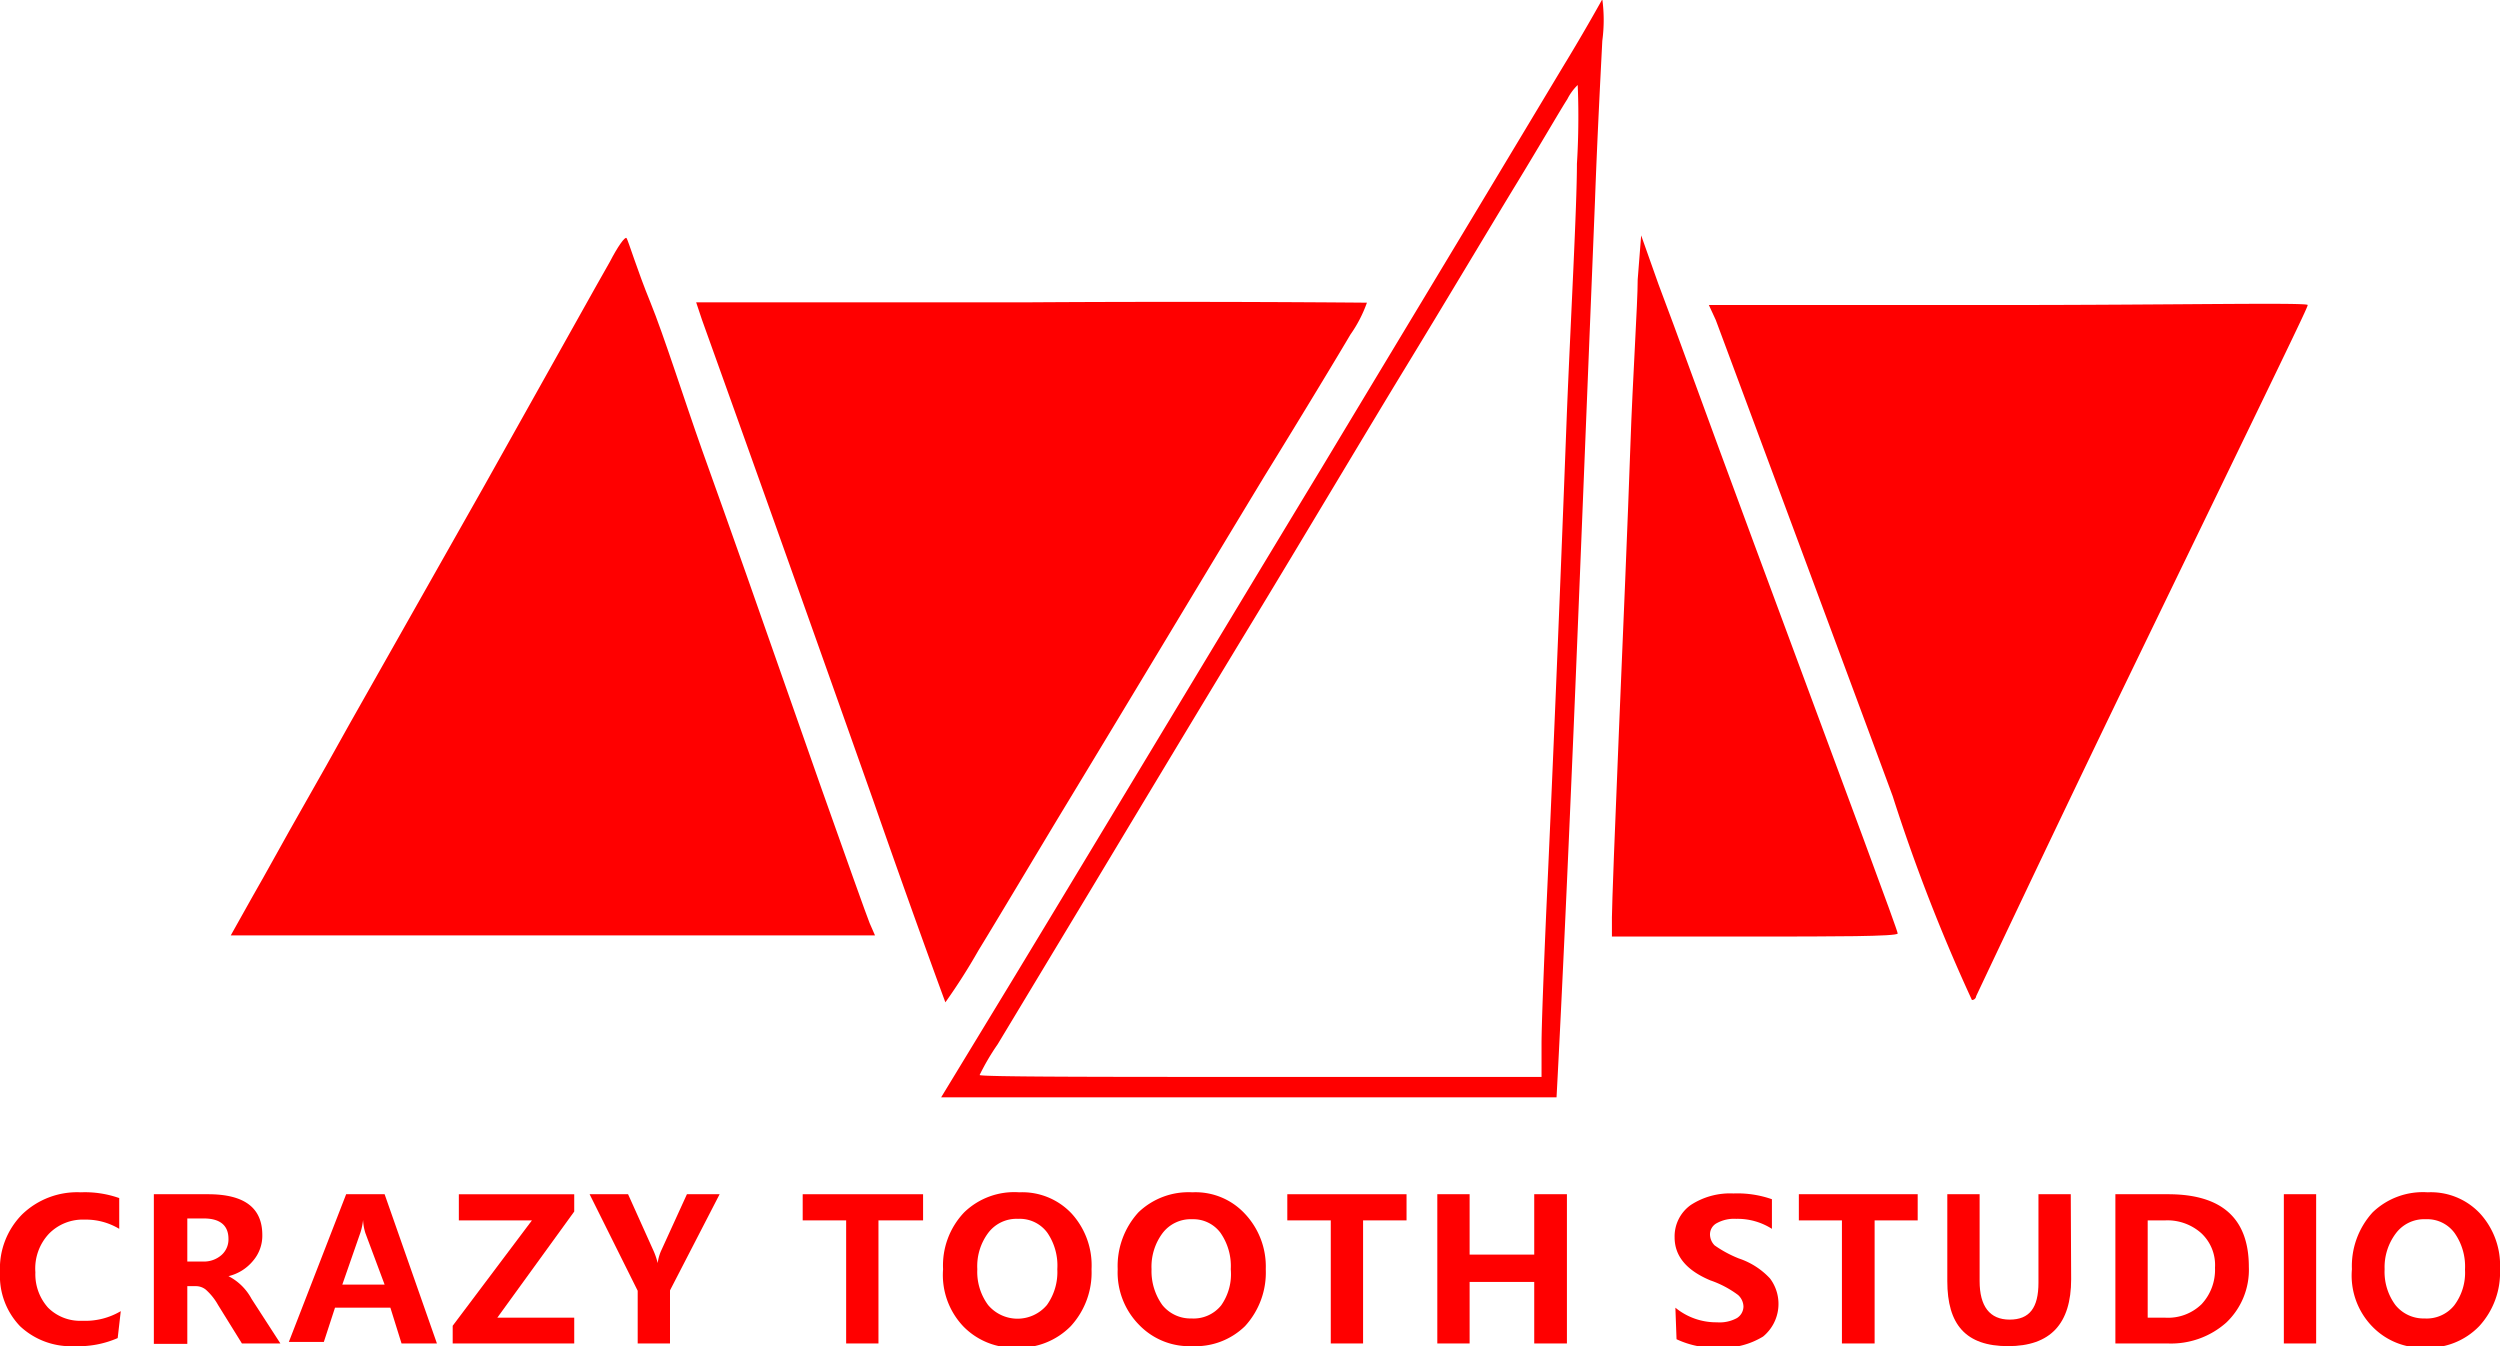 <?xml version="1.0"?>
<svg xmlns="http://www.w3.org/2000/svg" viewBox="0 0 65 35" width="65" height="35"><defs><style>.cls-1{fill:red;}</style></defs><g id="&#x421;&#x43B;&#x43E;&#x439;_2" data-name="&#x421;&#x43B;&#x43E;&#x439; 2"><g id="&#x421;&#x43B;&#x43E;&#x439;_1-2" data-name="&#x421;&#x43B;&#x43E;&#x439; 1"><path class="cls-1" d="M40.64,1.73c-3,5-4.35,7.23-6.25,10.39-2.84,4.69-5.83,9.67-8.06,13.35l-1.86,3.06,8,0c4.4,0,8,0,8,0s.16-2.89.4-8.55c.11-2.51.24-5.85.6-14.77.06-1.68.16-3.55.19-4.15a4.07,4.07,0,0,0,0-1.08S41.22.78,40.64,1.73ZM41,4.26c0,1.12-.16,4-.26,6.45-.22,5.82-.4,10-.54,13.05-.06,1.39-.12,2.92-.12,3.38V28h-7.3c-4,0-7.31,0-7.31-.05a6.13,6.13,0,0,1,.47-.8l2.41-4c1.07-1.78,2.95-4.91,4.19-6.95s3-5,4-6.64,2.27-3.77,2.88-4.77,1.19-2,1.33-2.21a1.37,1.37,0,0,1,.27-.37S41.07,3.15,41,4.26Z"/><path class="cls-1" d="M15.86,6.8c-.21.36-1.68,3-3.28,5.85L9.09,18.82c-.31.56-.87,1.56-1.26,2.24s-.94,1.69-1.27,2.26l-.56,1H22.75L22.61,24c-.07-.17-.64-1.77-1.27-3.55-1.88-5.37-2.26-6.44-3.09-8.76-.44-1.24-1-3-1.34-3.83s-.58-1.62-.62-1.67S16.05,6.43,15.86,6.8Z"/><path class="cls-1" d="M42.58,7.27c0,.62-.13,2.56-.19,4.32s-.2,5.1-.3,7.47-.18,4.52-.18,4.79v.5h3.72c2,0,3.71,0,3.71-.08S48.15,21,45.6,14.12c-1.35-3.64-2-5.47-2.48-6.73l-.45-1.27Z"/><path class="cls-1" d="M26.81,7.86l-8.71,0,.15.45c1.4,3.9,2.95,8.25,4.45,12.49,1,2.87,1.87,5.24,1.88,5.26a15.59,15.59,0,0,0,.86-1.35c.46-.75,1.39-2.31,2.07-3.44,2.06-3.4,3.49-5.79,5.36-8.88,1-1.62,2-3.28,2.24-3.69a3.45,3.45,0,0,0,.43-.83S31.59,7.83,26.81,7.86Z"/><path class="cls-1" d="M44.61,8.32c.21.56,4,10.75,4.6,12.38A46.33,46.33,0,0,0,51.27,26a.11.11,0,0,0,.11-.1s1.7-3.61,3.77-7.9C59.47,9.08,60,8,60,7.93s-3.5,0-7.79,0H44.43Z"/><path class="cls-1" d="M3.06,34.79A2.54,2.54,0,0,1,1.94,35a1.93,1.93,0,0,1-1.42-.52A1.89,1.89,0,0,1,0,33.08a2,2,0,0,1,.58-1.51A2.06,2.06,0,0,1,2.1,31a2.69,2.69,0,0,1,1,.15v.8a1.68,1.68,0,0,0-.9-.24,1.23,1.23,0,0,0-.93.37,1.32,1.32,0,0,0-.35,1,1.3,1.3,0,0,0,.33.92,1.18,1.18,0,0,0,.89.34,1.81,1.81,0,0,0,1-.25Z"/><path class="cls-1" d="M7.29,34.93h-1l-.62-1a1.54,1.54,0,0,0-.32-.4.41.41,0,0,0-.26-.09H4.87v1.5H4V31.05H5.41c.94,0,1.41.35,1.41,1.06a1,1,0,0,1-.24.67,1.18,1.18,0,0,1-.64.4h0a1.41,1.41,0,0,1,.6.59ZM4.87,31.68V32.8h.41a.69.69,0,0,0,.48-.17.54.54,0,0,0,.18-.42c0-.35-.22-.53-.64-.53Z"/><path class="cls-1" d="M11.36,34.93h-.92L10.15,34H8.71l-.29.89H7.51L9,31.05h1ZM10,33.4,9.5,32.06a1.31,1.31,0,0,1-.06-.34h0a1.6,1.6,0,0,1-.07.33L8.9,33.4Z"/><path class="cls-1" d="M14.93,31.5l-2,2.76h2v.67H11.77v-.46l2.06-2.74h-1.9v-.68h3Z"/><path class="cls-1" d="M18.71,31.05l-1.29,2.5v1.38h-.84V33.56l-1.25-2.51h1L17,32.54a1.87,1.87,0,0,1,.1.3h0a1.19,1.19,0,0,1,.08-.3l.68-1.49Z"/><path class="cls-1" d="M24,31.73H22.84v3.2H22v-3.2H20.87v-.68H24Z"/><path class="cls-1" d="M24.52,33a2,2,0,0,1,.55-1.48A1.87,1.87,0,0,1,26.5,31a1.76,1.76,0,0,1,1.36.55A2,2,0,0,1,28.38,33a2.06,2.06,0,0,1-.54,1.48,1.88,1.88,0,0,1-1.41.56,1.84,1.84,0,0,1-1.38-.55A1.94,1.94,0,0,1,24.52,33Zm.89,0a1.45,1.45,0,0,0,.28.93,1,1,0,0,0,1.53,0,1.47,1.47,0,0,0,.27-.93,1.51,1.51,0,0,0-.26-.95.89.89,0,0,0-.76-.36.92.92,0,0,0-.78.37A1.45,1.45,0,0,0,25.41,33Z"/><path class="cls-1" d="M29.06,33a2.07,2.07,0,0,1,.54-1.48A1.88,1.88,0,0,1,31,31a1.75,1.75,0,0,1,1.36.55A2,2,0,0,1,32.91,33a2.06,2.06,0,0,1-.54,1.48A1.84,1.84,0,0,1,31,35a1.81,1.81,0,0,1-1.38-.55A1.94,1.94,0,0,1,29.06,33Zm.88,0a1.51,1.51,0,0,0,.28.93.94.94,0,0,0,.76.35.92.92,0,0,0,.77-.34A1.41,1.41,0,0,0,32,33a1.51,1.51,0,0,0-.27-.95A.88.88,0,0,0,31,31.7a.92.92,0,0,0-.78.37A1.46,1.46,0,0,0,29.94,33Z"/><path class="cls-1" d="M36.57,31.73H35.44v3.2H34.6v-3.2H33.47v-.68h3.1Z"/><path class="cls-1" d="M40.74,34.93h-.85v-1.6H38.21v1.6h-.84V31.05h.84v1.57h1.68V31.05h.85Z"/><path class="cls-1" d="M43.56,34a1.67,1.67,0,0,0,1.08.38.94.94,0,0,0,.52-.11.36.36,0,0,0,.17-.3.42.42,0,0,0-.14-.3,2.63,2.63,0,0,0-.72-.38c-.62-.26-.93-.63-.93-1.12a1,1,0,0,1,.42-.84,1.87,1.87,0,0,1,1.11-.3,2.71,2.71,0,0,1,1,.15v.77a1.66,1.66,0,0,0-.93-.26.93.93,0,0,0-.5.11.33.33,0,0,0-.18.3.41.41,0,0,0,.12.28,3.06,3.06,0,0,0,.63.34,1.94,1.94,0,0,1,.81.52,1.1,1.1,0,0,1-.18,1.51,2,2,0,0,1-1.14.29,2.36,2.36,0,0,1-1.11-.22Z"/><path class="cls-1" d="M49.86,31.73H48.74v3.2h-.85v-3.2H46.77v-.68h3.09Z"/><path class="cls-1" d="M53.85,33.26c0,1.16-.54,1.74-1.64,1.74s-1.58-.56-1.58-1.69V31.05h.84v2.26c0,.65.26,1,.78,1S53,34,53,33.35v-2.3h.84Z"/><path class="cls-1" d="M55,34.93V31.05h1.37q2.1,0,2.1,1.89a1.89,1.89,0,0,1-.59,1.45,2.16,2.16,0,0,1-1.52.54Zm.84-3.2v2.53h.46a1.25,1.25,0,0,0,.94-.35,1.31,1.31,0,0,0,.35-.95,1.13,1.13,0,0,0-.36-.9,1.32,1.32,0,0,0-.93-.33Z"/><path class="cls-1" d="M60.22,31.05v3.88h-.84V31.05Z"/><path class="cls-1" d="M61.15,33a2.07,2.07,0,0,1,.54-1.48A1.88,1.88,0,0,1,63.12,31a1.75,1.75,0,0,1,1.36.55A2,2,0,0,1,65,33a2.06,2.06,0,0,1-.54,1.48,1.84,1.84,0,0,1-1.4.56,1.81,1.81,0,0,1-1.38-.55A1.9,1.9,0,0,1,61.15,33ZM62,33a1.45,1.45,0,0,0,.28.93.94.94,0,0,0,.76.35.92.92,0,0,0,.77-.34,1.41,1.41,0,0,0,.28-.93,1.51,1.51,0,0,0-.27-.95.88.88,0,0,0-.75-.36.92.92,0,0,0-.78.37A1.46,1.46,0,0,0,62,33Z"/></g></g></svg>
